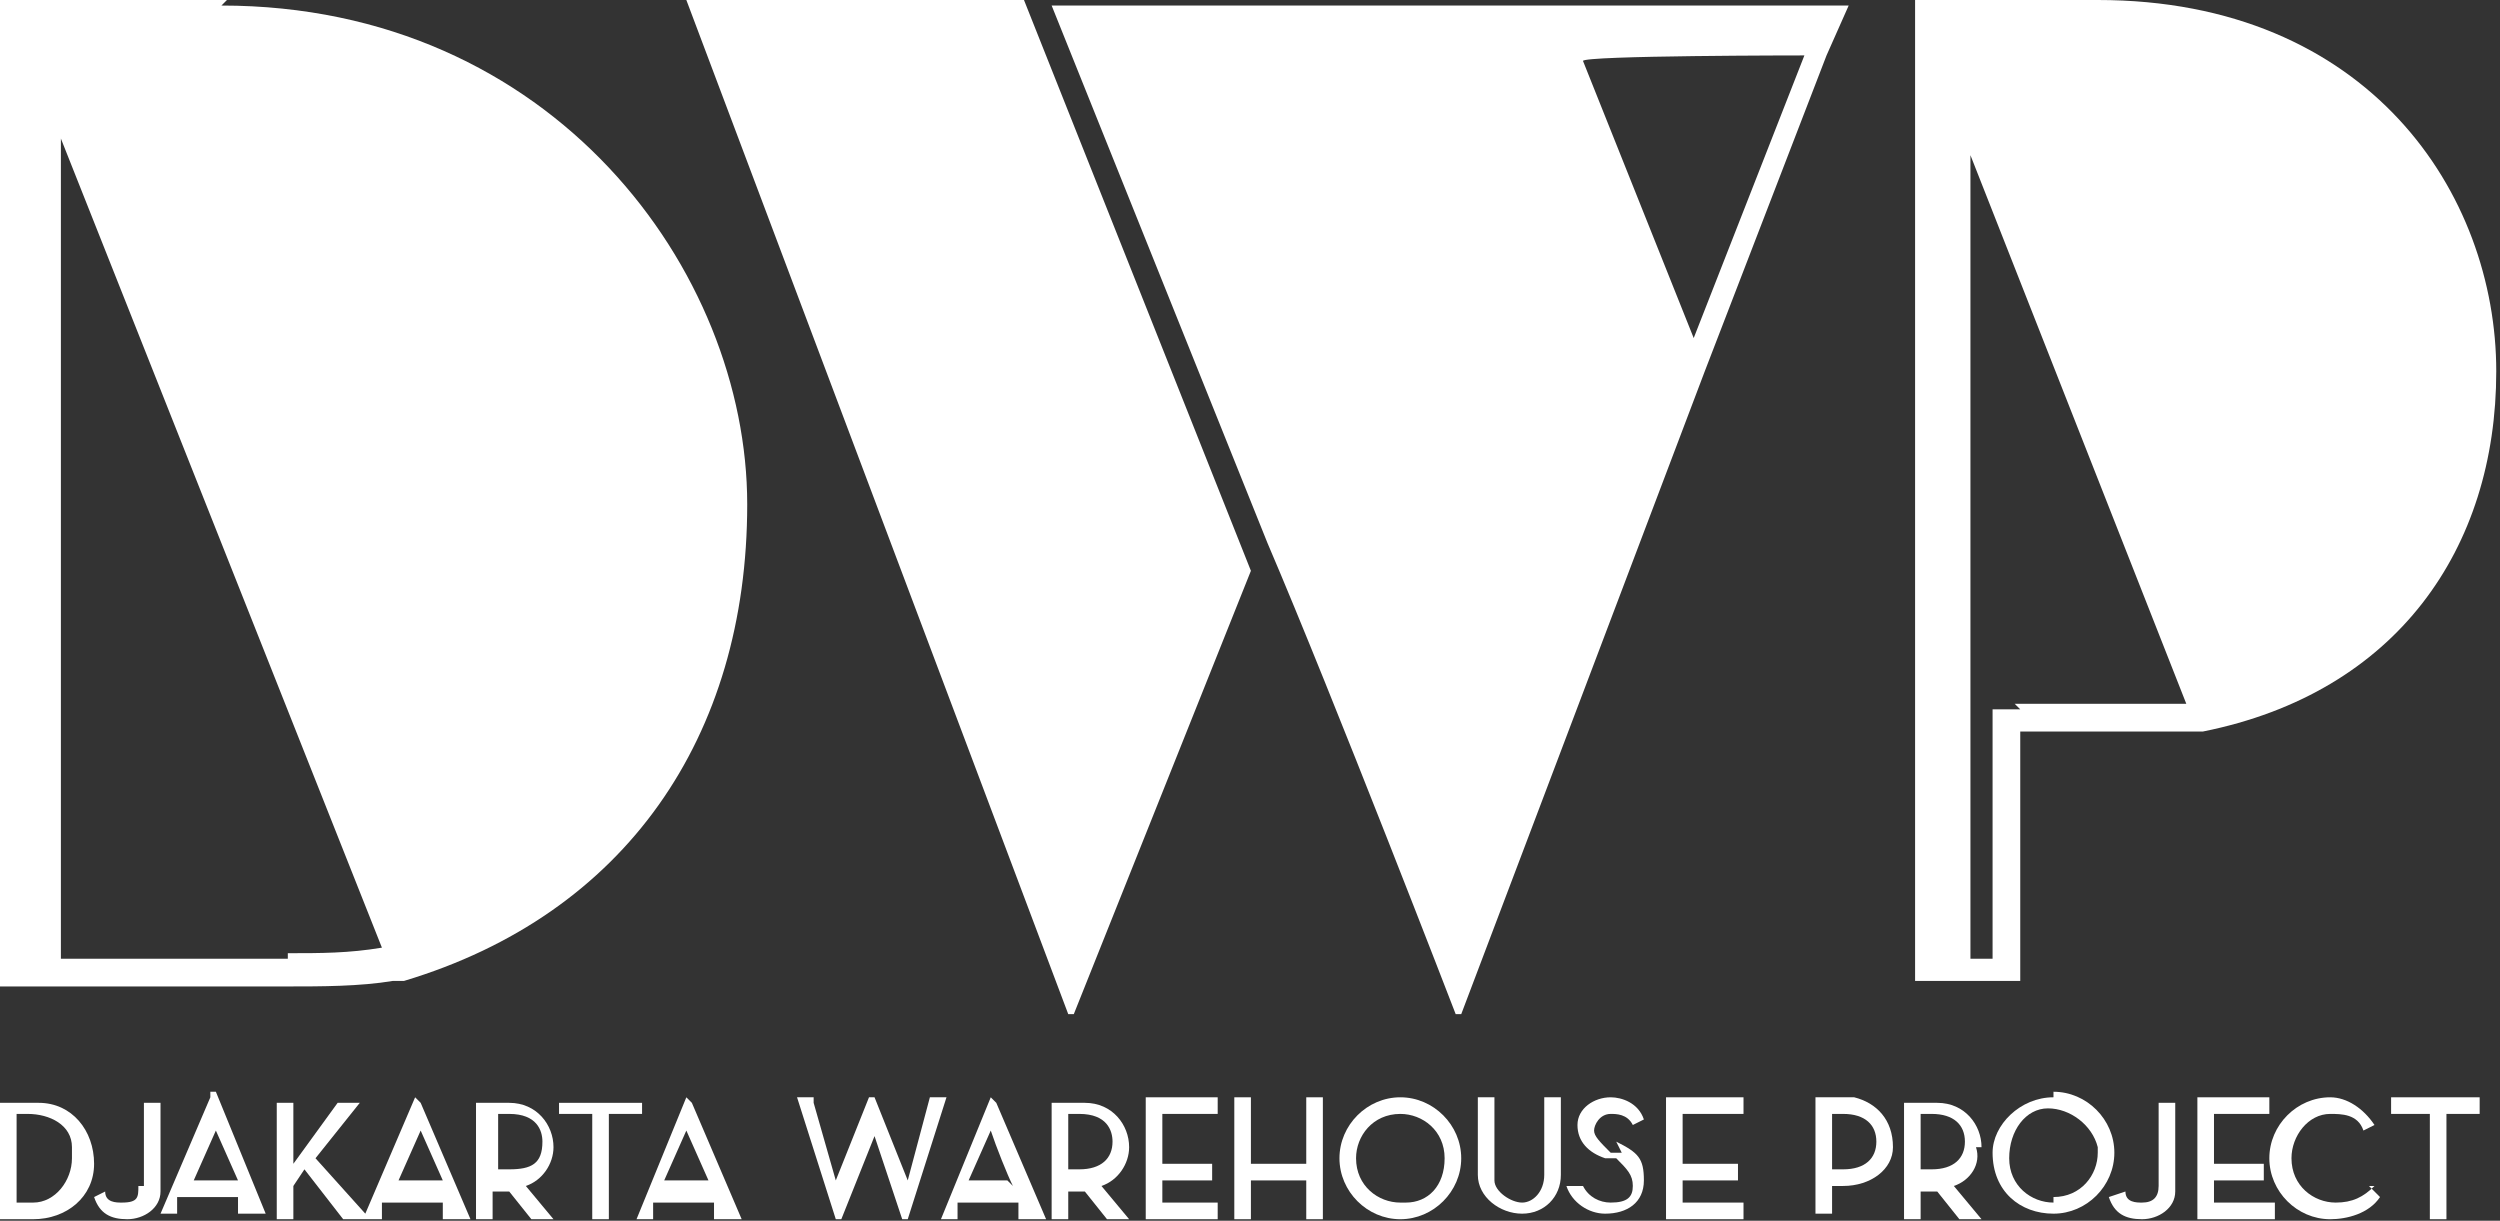 <svg width="256" height="125" viewBox="0 0 256 125" fill="none" xmlns="http://www.w3.org/2000/svg">
<rect x="0" y="0" width="256" height="125" fill="#333333" stroke="none"/>
<path d="M3.401 112.93H0V124.847H3.401C6.801 124.847 9.635 122.578 9.635 119.173C9.635 115.768 7.368 112.93 3.967 112.93C3.967 112.93 3.401 112.93 2.834 112.93M1.7 114.065H2.834C5.101 114.065 7.368 115.2 7.368 117.47C7.368 117.47 7.368 118.038 7.368 118.605C7.368 120.875 5.668 123.145 3.401 123.145C3.401 123.145 3.401 123.145 2.834 123.145H1.7V114.065Z" fill="white"/>
<path d="M14.17 121.443C14.17 122.577 14.17 123.145 12.47 123.145C11.903 123.145 10.769 123.145 10.769 122.01L9.636 122.578C10.203 124.28 11.336 124.847 13.037 124.847C14.737 124.847 16.437 123.712 16.437 122.01V112.93H14.737V121.443H14.17Z" fill="white"/>
<path d="M21.539 112.362L16.438 124.28H18.138V122.577H24.372V124.28H27.206L22.105 111.795H21.539V112.362ZM23.806 120.875H19.838L22.105 115.767L24.372 120.875H23.806Z" fill="white"/>
<path d="M42.509 112.363L37.408 124.28L32.307 118.605L36.842 112.93H34.574L30.04 119.173V112.93H28.34V124.848H30.04V121.443L31.174 119.74L35.141 124.848H39.109V123.145H45.343V124.848H48.177L43.076 112.93L42.509 112.363ZM44.776 120.875H40.809L43.076 115.768L45.343 120.875H44.776Z" fill="white"/>
<path d="M56.678 117.47C56.678 115.2 54.978 112.93 52.144 112.93C52.144 112.93 52.144 112.93 51.577 112.93H48.743V124.847H50.443V122.01H52.144L54.411 124.847H56.678L53.844 121.443C55.544 120.875 56.678 119.172 56.678 117.47ZM51.01 114.065H52.144C54.978 114.065 55.544 115.768 55.544 116.903C55.544 119.173 54.411 119.74 52.144 119.74H51.01V113.498V114.065Z" fill="white"/>
<path d="M65.747 112.93H57.245V114.065H60.646V124.847H62.346V114.065H65.747V112.93Z" fill="white"/>
<path d="M70.281 112.363L65.18 124.848H66.88V123.145H73.115V124.848H75.948L70.847 112.93L70.281 112.363ZM71.981 120.875H68.014L70.281 115.768L72.548 120.875H71.981Z" fill="white"/>
<path d="M95.22 112.363L92.953 120.875L89.552 112.363H88.985L85.585 120.875L83.317 112.93V112.363H81.617L85.585 124.848H86.151L89.552 116.335L92.386 124.848H92.953L96.92 112.363H95.22Z" fill="white"/>
<path d="M101.454 112.363L96.353 124.848H98.053V123.145H104.287V124.848H107.121L102.02 112.93L101.454 112.363ZM103.154 120.875H99.186L101.454 115.768C102.02 117.47 103.154 120.308 103.721 121.443L103.154 120.875Z" fill="white"/>
<path d="M115.623 117.47C115.623 115.2 113.923 112.93 111.089 112.93C111.089 112.93 111.089 112.93 110.522 112.93H107.688V124.847H109.389V122.01H111.089L113.356 124.847H115.623L112.789 121.443C114.49 120.875 115.623 119.172 115.623 117.47ZM109.389 114.065H110.522C113.356 114.065 113.923 115.768 113.923 116.903C113.923 118.605 112.789 119.74 110.522 119.74H109.389V113.498V114.065Z" fill="white"/>
<path d="M119.024 120.875H124.124V119.173H119.024V114.065H124.691V112.363H117.323V124.848H124.691V123.145H119.024V120.875Z" fill="white"/>
<path d="M133.761 119.173H128.093V112.363H126.393V124.848H128.093V120.875H133.761V124.848H135.461V112.363H133.761V119.173Z" fill="white"/>
<path d="M143.395 112.363C139.994 112.363 137.16 115.2 137.16 118.605C137.16 122.01 139.994 124.848 143.395 124.848C146.795 124.848 149.629 122.01 149.629 118.605C149.629 115.2 146.795 112.363 143.395 112.363ZM143.395 123.145C141.127 123.145 138.86 121.443 138.86 118.605C138.86 116.335 140.561 114.065 143.395 114.065C145.662 114.065 147.929 115.768 147.929 118.605C147.929 121.443 146.229 123.145 143.961 123.145" fill="white"/>
<path d="M158.131 120.308C158.131 122.01 156.998 123.145 155.864 123.145C154.731 123.145 153.03 122.01 153.03 120.875C153.03 120.875 153.03 120.875 153.03 120.308V112.363H151.33V120.308C151.33 122.578 153.597 124.28 155.864 124.28C158.131 124.28 159.832 122.578 159.832 120.308V112.363H158.131V120.308Z" fill="white"/>
<path d="M166.067 118.038H164.934C163.8 116.903 163.233 116.335 163.233 115.768C163.233 115.2 163.8 114.065 164.934 114.065C165.501 114.065 166.634 114.065 167.201 115.2L168.334 114.633C167.768 112.93 166.067 112.363 164.934 112.363C163.233 112.363 161.533 113.498 161.533 115.2C161.533 116.903 162.667 118.038 164.367 118.605H165.501C166.634 119.74 167.201 120.308 167.201 121.443C167.201 122.578 166.634 123.145 164.934 123.145C163.8 123.145 162.667 122.578 162.1 121.443H160.399C160.966 123.145 162.667 124.28 164.367 124.28C166.634 124.28 168.334 123.145 168.334 120.875C168.334 118.605 167.768 118.038 165.501 116.903" fill="white"/>
<path d="M172.301 120.875H177.969V119.173H172.301V114.065H178.535V112.363H170.601V124.848H178.535V123.145H172.301V120.875Z" fill="white"/>
<path d="M188.738 112.363H185.904V124.28H187.605V121.443H188.738C191.572 121.443 193.839 119.74 193.839 117.47C193.839 114.633 192.139 112.93 189.872 112.363C189.872 112.363 189.872 112.363 189.305 112.363M187.605 114.065H188.738C191.005 114.065 192.139 115.2 192.139 116.903C192.139 118.605 191.005 119.74 188.738 119.74H187.605V113.498V114.065Z" fill="white"/>
<path d="M202.908 117.47C202.908 115.2 201.207 112.93 198.373 112.93C198.373 112.93 198.373 112.93 197.807 112.93H194.973V124.847H196.673V122.01H198.373L200.64 124.847H202.908L200.074 121.443C201.774 120.875 202.908 119.172 202.341 117.47M196.673 114.065H197.807C200.074 114.065 201.207 115.2 201.207 116.903C201.207 118.605 200.074 119.74 197.807 119.74H196.673V113.498V114.065Z" fill="white"/>
<path d="M210.276 112.362C206.875 112.362 204.041 115.2 204.041 118.037C204.041 122.01 206.875 124.28 210.276 124.28C213.676 124.28 216.51 121.442 216.51 118.037C216.51 114.632 213.676 111.795 210.276 111.795M210.276 123.145C208.008 123.145 205.741 121.442 205.741 118.605C205.741 115.767 207.442 113.497 209.709 113.497C211.976 113.497 214.243 115.2 214.81 117.47C214.81 117.47 214.81 117.47 214.81 118.037C214.81 120.307 213.109 122.577 210.276 122.577" fill="white"/>
<path d="M221.044 121.443C221.044 122.577 220.478 123.145 219.344 123.145C218.777 123.145 217.644 123.145 217.644 122.01L215.943 122.578C216.51 124.28 217.644 124.847 219.344 124.847C221.044 124.847 222.745 123.712 222.745 122.01V112.93H221.044V121.443Z" fill="white"/>
<path d="M226.712 120.875H231.813V119.173H226.712V114.065H232.38V112.363H225.012V124.848H232.947V123.145H226.712V120.875Z" fill="white"/>
<path d="M243.149 121.443C242.015 122.578 240.882 123.145 239.181 123.145C236.914 123.145 234.647 121.443 234.647 118.605C234.647 116.335 236.347 114.065 238.614 114.065C239.748 114.065 241.448 114.065 242.015 115.768L243.149 115.2C242.015 113.498 240.315 112.363 238.614 112.363C235.214 112.363 232.38 115.2 232.38 118.605C232.38 122.01 235.214 124.848 238.614 124.848C240.315 124.848 242.582 124.28 243.715 122.578L242.582 121.443H243.149Z" fill="white"/>
<path d="M244.849 112.363V114.065H248.816V124.848H250.516V114.065H253.917V112.363H244.849Z" fill="white"/>
<path d="M23.238 0H0V101.013H29.473C32.873 101.013 36.841 101.013 40.241 100.445H41.375C64.046 93.635 76.515 75.476 76.515 51.641C76.515 27.807 56.678 0.568 22.671 0.568M29.473 98.175H6.235V14.187L39.108 97.04C35.707 97.608 32.873 97.608 29.473 97.608" fill="white"/>
<path d="M206.874 100.445V74.908H221.044C222.744 74.908 225.578 74.908 225.578 74.908C245.415 70.936 255.617 56.181 255.617 38.022C255.617 19.862 242.581 0 214.809 0H196.105V100.445H206.874ZM206.874 72.638H204.04V98.175H201.773V15.89L223.878 72.071H206.307L206.874 72.638Z" fill="white"/>
<path d="M174.568 38.021L187.037 5.675L189.305 0.567H107.688L129.793 55.614C136.594 71.503 149.063 103.85 149.063 103.85H149.63L174.568 38.021ZM173.435 34.617L162.099 6.242C162.099 5.675 184.77 5.675 184.77 5.675L173.435 34.617Z" fill="white"/>
<path d="M109.956 103.85L128.093 58.451L104.855 0H70.281L109.389 103.85H109.956Z" fill="white"/>
</svg>
